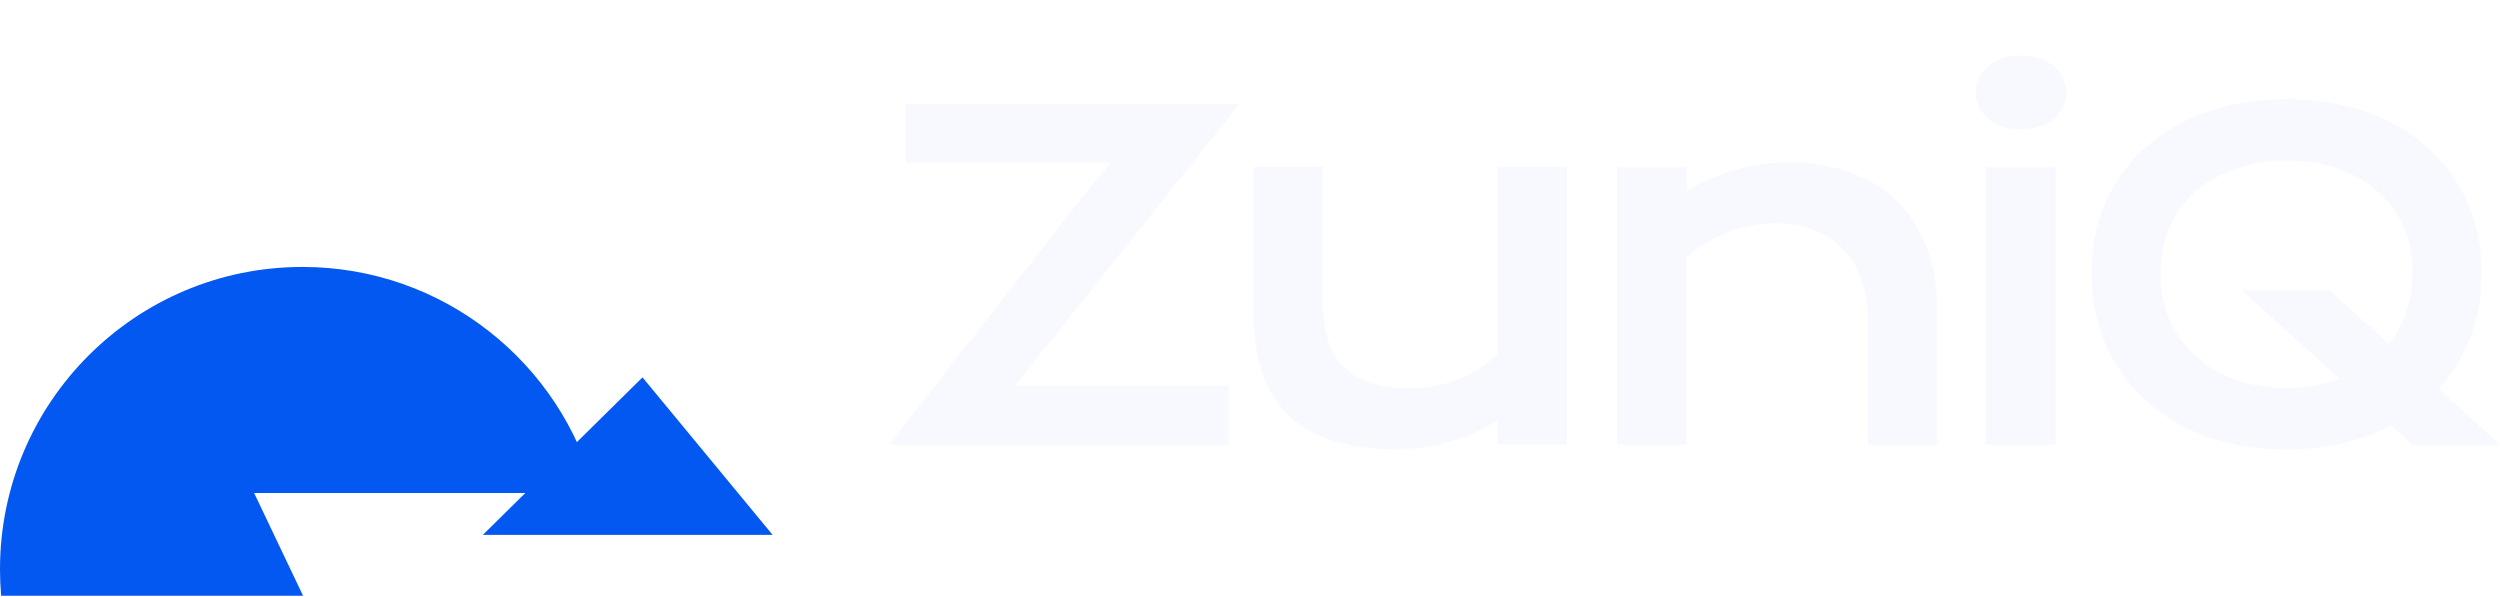 <svg width="113" height="27" viewBox="0 0 113 27" fill="none" xmlns="http://www.w3.org/2000/svg">
<g clip-path="url(#clip0_9_7003)">
<path d="M94.532 12.35C94.532 11.186 94.747 10.122 95.173 9.156C95.599 8.191 96.198 7.361 96.969 6.672C97.747 5.976 98.671 5.436 99.752 5.055C100.835 4.675 102.036 4.483 103.351 4.483C104.666 4.483 105.857 4.675 106.944 5.055C108.027 5.436 108.955 5.976 109.726 6.672C110.501 7.361 111.103 8.191 111.532 9.156C111.958 10.122 112.173 11.186 112.173 12.35C112.173 13.388 112.001 14.35 111.659 15.238C111.324 16.12 110.845 16.9 110.23 17.583L113.003 20.097H109.036L108.079 19.229C107.409 19.583 106.68 19.853 105.889 20.039C105.102 20.224 104.256 20.315 103.354 20.315C102.04 20.315 100.839 20.12 99.755 19.733C98.675 19.339 97.75 18.79 96.973 18.087C96.205 17.385 95.606 16.546 95.176 15.573C94.75 14.594 94.535 13.518 94.535 12.35H94.532ZM97.659 12.35C97.659 13.147 97.799 13.863 98.082 14.5C98.372 15.137 98.769 15.684 99.277 16.136C99.791 16.581 100.393 16.929 101.083 17.17C101.779 17.414 102.537 17.534 103.351 17.534C104.226 17.534 105.024 17.398 105.749 17.121L101.33 13.118H105.297L107.982 15.554C108.317 15.128 108.577 14.646 108.763 14.113C108.955 13.573 109.049 12.984 109.049 12.347C109.049 11.55 108.903 10.838 108.616 10.207C108.327 9.576 107.93 9.043 107.422 8.61C106.914 8.171 106.316 7.836 105.616 7.605C104.926 7.374 104.171 7.26 103.357 7.26C102.544 7.26 101.786 7.374 101.089 7.605C100.399 7.836 99.797 8.171 99.283 8.61C98.775 9.043 98.379 9.576 98.089 10.207C97.806 10.838 97.666 11.55 97.666 12.347L97.659 12.35Z" fill="#F7F9FF"/>
<path d="M91.343 5.842C91.031 5.842 90.748 5.8 90.494 5.715C90.247 5.624 90.032 5.504 89.856 5.354C89.677 5.198 89.54 5.022 89.443 4.824C89.352 4.619 89.303 4.401 89.303 4.177C89.303 3.952 89.349 3.728 89.443 3.53C89.54 3.325 89.68 3.146 89.856 3C90.032 2.85 90.247 2.733 90.494 2.648C90.751 2.557 91.034 2.512 91.343 2.512C91.653 2.512 91.945 2.557 92.196 2.648C92.45 2.733 92.668 2.85 92.844 3C93.019 3.149 93.156 3.325 93.247 3.53C93.345 3.728 93.397 3.943 93.397 4.177C93.397 4.411 93.348 4.619 93.247 4.824C93.156 5.022 93.019 5.198 92.844 5.354C92.665 5.504 92.45 5.624 92.196 5.715C91.949 5.8 91.665 5.842 91.343 5.842ZM89.768 7.553H92.918V20.097H89.768V7.556V7.553Z" fill="#F7F9FF"/>
<path d="M73.09 7.556H76.24V8.62C77.077 8.145 77.874 7.813 78.632 7.621C79.397 7.429 80.145 7.335 80.877 7.335C81.834 7.335 82.723 7.478 83.536 7.761C84.353 8.037 85.056 8.45 85.651 9.003C86.247 9.556 86.712 10.246 87.044 11.075C87.386 11.898 87.555 12.851 87.555 13.934V20.1H84.418V14.444C84.418 13.758 84.32 13.143 84.119 12.607C83.927 12.06 83.647 11.605 83.279 11.235C82.918 10.86 82.475 10.574 81.948 10.386C81.431 10.187 80.848 10.086 80.204 10.086C79.862 10.086 79.514 10.122 79.15 10.194C78.795 10.265 78.443 10.366 78.095 10.503C77.753 10.63 77.425 10.792 77.106 10.991C76.787 11.182 76.497 11.4 76.234 11.651V20.103H73.084V7.556H73.09Z" fill="#F7F9FF"/>
<path d="M56.662 7.543H59.799V13.667C59.799 14.249 59.864 14.78 59.991 15.261C60.118 15.736 60.336 16.142 60.639 16.484C60.951 16.825 61.361 17.089 61.872 17.281C62.39 17.466 63.031 17.557 63.799 17.557C64.16 17.557 64.524 17.518 64.895 17.44C65.27 17.362 65.628 17.255 65.969 17.121C66.311 16.978 66.627 16.812 66.916 16.62C67.212 16.428 67.469 16.22 67.681 15.993V7.54H70.831V20.094H67.681V19.021C66.906 19.482 66.132 19.811 65.351 20.009C64.57 20.208 63.831 20.308 63.128 20.308C61.98 20.308 60.994 20.172 60.17 19.895C59.353 19.619 58.683 19.219 58.159 18.695C57.642 18.165 57.261 17.515 57.02 16.75C56.779 15.976 56.659 15.098 56.659 14.113V7.543H56.662Z" fill="#F7F9FF"/>
<path d="M48.726 9.157L50.206 7.352H40.945V4.691H56.028L47.398 15.528L45.859 17.44H55.547V20.101H40.187L48.729 9.157H48.726Z" fill="#F7F9FF"/>
<g filter="url(#filter0_ddd_9_7003)">
<path d="M10.153 26.933C4.309 25.382 0 20.058 0 13.729C0 6.184 6.121 0.066 13.671 0.066C20.03 0.066 25.377 4.405 26.903 10.285H11.487L13.785 15.108H22.49L10.153 26.937V26.933Z" fill="#0358F1"/>
</g>
<path d="M34.922 24.176L29.041 17.057L21.826 24.176H34.922Z" fill="#0358F1"/>
</g>
<defs>
<filter id="filter0_ddd_9_7003" x="-4" y="0.066" width="34.903" height="34.871" filterUnits="userSpaceOnUse" color-interpolation-filters="sRGB">
<feFlood flood-opacity="0" result="BackgroundImageFix"/>
<feColorMatrix in="SourceAlpha" type="matrix" values="0 0 0 0 0 0 0 0 0 0 0 0 0 0 0 0 0 0 127 0" result="hardAlpha"/>
<feOffset dy="4"/>
<feGaussianBlur stdDeviation="2"/>
<feComposite in2="hardAlpha" operator="out"/>
<feColorMatrix type="matrix" values="0 0 0 0 0 0 0 0 0 0 0 0 0 0 0 0 0 0 0.25 0"/>
<feBlend mode="normal" in2="BackgroundImageFix" result="effect1_dropShadow_9_7003"/>
<feColorMatrix in="SourceAlpha" type="matrix" values="0 0 0 0 0 0 0 0 0 0 0 0 0 0 0 0 0 0 127 0" result="hardAlpha"/>
<feOffset dy="4"/>
<feGaussianBlur stdDeviation="2"/>
<feComposite in2="hardAlpha" operator="out"/>
<feColorMatrix type="matrix" values="0 0 0 0 0 0 0 0 0 0 0 0 0 0 0 0 0 0 0.25 0"/>
<feBlend mode="normal" in2="effect1_dropShadow_9_7003" result="effect2_dropShadow_9_7003"/>
<feColorMatrix in="SourceAlpha" type="matrix" values="0 0 0 0 0 0 0 0 0 0 0 0 0 0 0 0 0 0 127 0" result="hardAlpha"/>
<feOffset dy="4"/>
<feGaussianBlur stdDeviation="2"/>
<feComposite in2="hardAlpha" operator="out"/>
<feColorMatrix type="matrix" values="0 0 0 0 0 0 0 0 0 0 0 0 0 0 0 0 0 0 0.25 0"/>
<feBlend mode="normal" in2="effect2_dropShadow_9_7003" result="effect3_dropShadow_9_7003"/>
<feBlend mode="normal" in="SourceGraphic" in2="effect3_dropShadow_9_7003" result="shape"/>
</filter>
<clipPath id="clip0_9_7003">
<rect width="113" height="26.867" fill="white" transform="translate(0 0.066)"/>
</clipPath>
</defs>
</svg>
